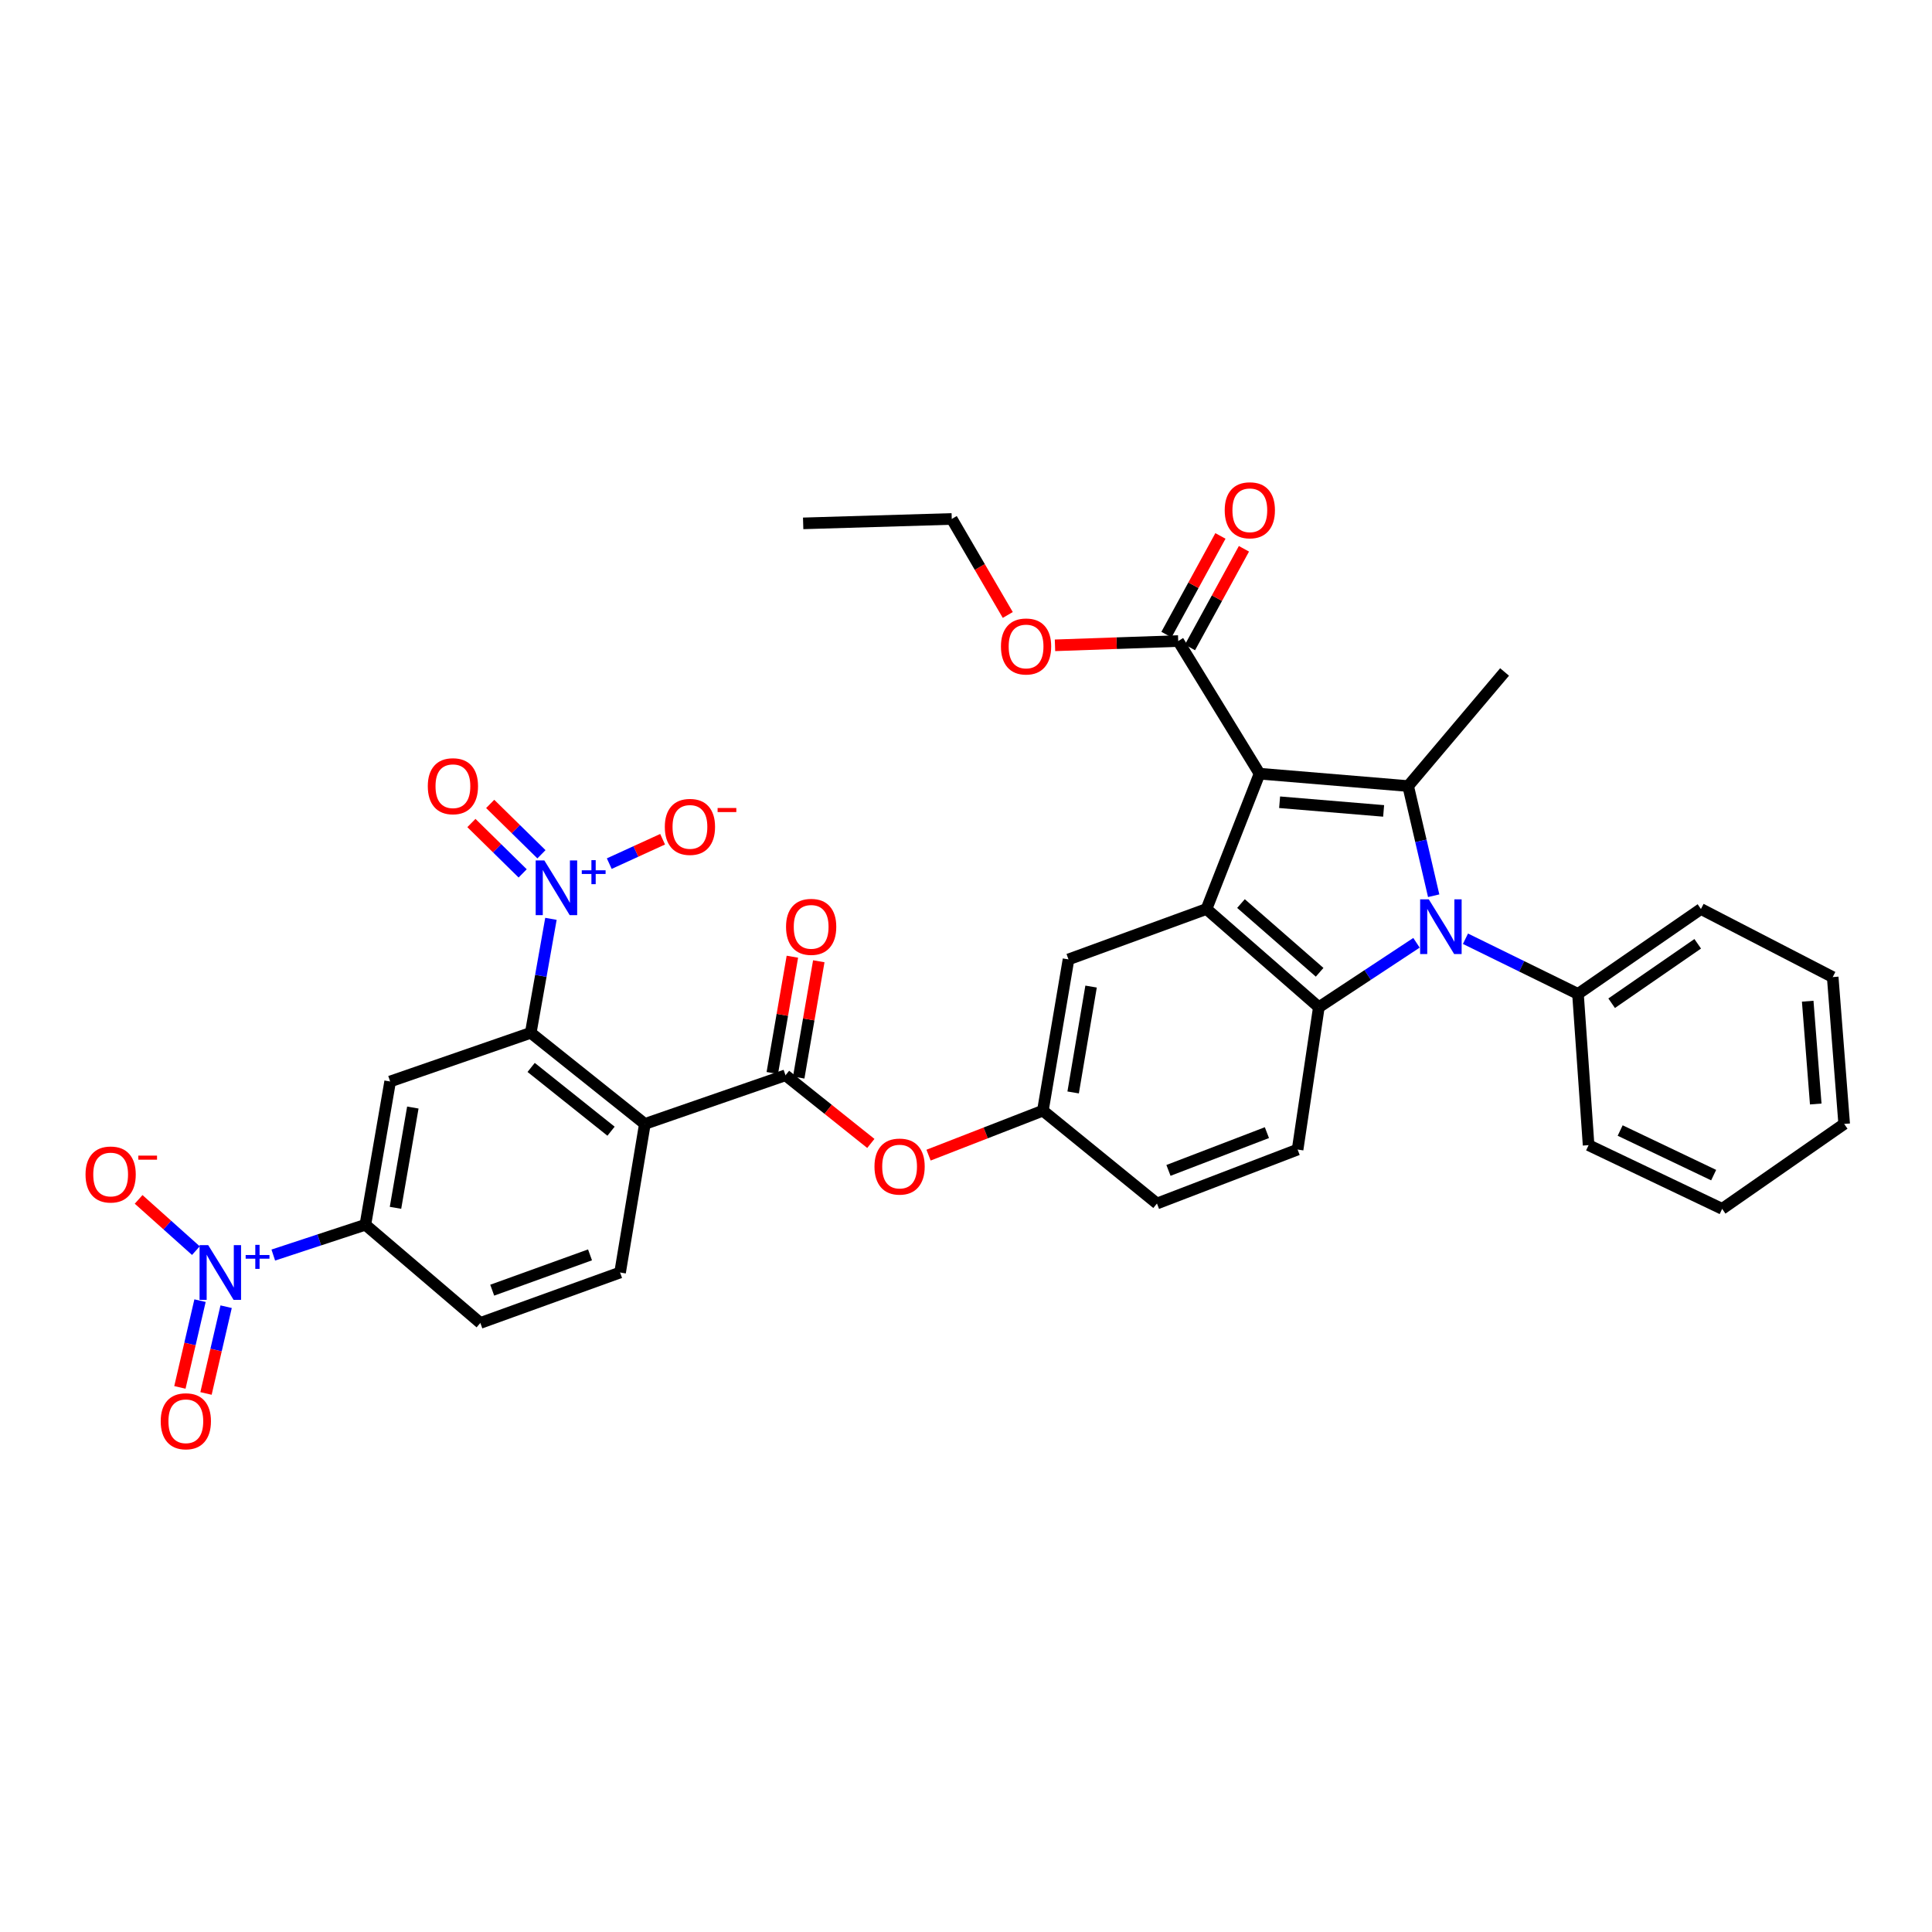 <?xml version='1.0' encoding='iso-8859-1'?>
<svg version='1.1' baseProfile='full'
              xmlns='http://www.w3.org/2000/svg'
                      xmlns:rdkit='http://www.rdkit.org/xml'
                      xmlns:xlink='http://www.w3.org/1999/xlink'
                  xml:space='preserve'
width='1000px' height='1000px' viewBox='0 0 1000 1000'>
<!-- END OF HEADER -->
<rect style='opacity:1.0;fill:#FFFFFF;stroke:none' width='1000' height='1000' x='0' y='0'> </rect>
<path class='bond-0' d='M 651.94,400.452 L 728.855,406.864' style='fill:none;fill-rule:evenodd;stroke:#000000;stroke-width:6px;stroke-linecap:butt;stroke-linejoin:miter;stroke-opacity:1' />
<path class='bond-0' d='M 662.325,415.237 L 716.166,419.725' style='fill:none;fill-rule:evenodd;stroke:#000000;stroke-width:6px;stroke-linecap:butt;stroke-linejoin:miter;stroke-opacity:1' />
<path class='bond-2' d='M 651.94,400.452 L 624.475,470.501' style='fill:none;fill-rule:evenodd;stroke:#000000;stroke-width:6px;stroke-linecap:butt;stroke-linejoin:miter;stroke-opacity:1' />
<path class='bond-10' d='M 651.94,400.452 L 609.841,331.798' style='fill:none;fill-rule:evenodd;stroke:#000000;stroke-width:6px;stroke-linecap:butt;stroke-linejoin:miter;stroke-opacity:1' />
<path class='bond-1' d='M 728.855,406.864 L 735.462,435.246' style='fill:none;fill-rule:evenodd;stroke:#000000;stroke-width:6px;stroke-linecap:butt;stroke-linejoin:miter;stroke-opacity:1' />
<path class='bond-1' d='M 735.462,435.246 L 742.07,463.628' style='fill:none;fill-rule:evenodd;stroke:#0000FF;stroke-width:6px;stroke-linecap:butt;stroke-linejoin:miter;stroke-opacity:1' />
<path class='bond-26' d='M 728.855,406.864 L 778.768,347.811' style='fill:none;fill-rule:evenodd;stroke:#000000;stroke-width:6px;stroke-linecap:butt;stroke-linejoin:miter;stroke-opacity:1' />
<path class='bond-18' d='M 758.517,485.891 L 787.638,500.17' style='fill:none;fill-rule:evenodd;stroke:#0000FF;stroke-width:6px;stroke-linecap:butt;stroke-linejoin:miter;stroke-opacity:1' />
<path class='bond-18' d='M 787.638,500.17 L 816.759,514.449' style='fill:none;fill-rule:evenodd;stroke:#000000;stroke-width:6px;stroke-linecap:butt;stroke-linejoin:miter;stroke-opacity:1' />
<path class='bond-35' d='M 733.169,487.988 L 707.901,504.656' style='fill:none;fill-rule:evenodd;stroke:#0000FF;stroke-width:6px;stroke-linecap:butt;stroke-linejoin:miter;stroke-opacity:1' />
<path class='bond-35' d='M 707.901,504.656 L 682.634,521.323' style='fill:none;fill-rule:evenodd;stroke:#000000;stroke-width:6px;stroke-linecap:butt;stroke-linejoin:miter;stroke-opacity:1' />
<path class='bond-3' d='M 624.475,470.501 L 682.634,521.323' style='fill:none;fill-rule:evenodd;stroke:#000000;stroke-width:6px;stroke-linecap:butt;stroke-linejoin:miter;stroke-opacity:1' />
<path class='bond-3' d='M 642.326,467.68 L 683.037,503.255' style='fill:none;fill-rule:evenodd;stroke:#000000;stroke-width:6px;stroke-linecap:butt;stroke-linejoin:miter;stroke-opacity:1' />
<path class='bond-15' d='M 624.475,470.501 L 553.054,496.587' style='fill:none;fill-rule:evenodd;stroke:#000000;stroke-width:6px;stroke-linecap:butt;stroke-linejoin:miter;stroke-opacity:1' />
<path class='bond-14' d='M 682.634,521.323 L 671.637,595.01' style='fill:none;fill-rule:evenodd;stroke:#000000;stroke-width:6px;stroke-linecap:butt;stroke-linejoin:miter;stroke-opacity:1' />
<path class='bond-4' d='M 333.783,581.747 L 406.576,556.564' style='fill:none;fill-rule:evenodd;stroke:#000000;stroke-width:6px;stroke-linecap:butt;stroke-linejoin:miter;stroke-opacity:1' />
<path class='bond-5' d='M 333.783,581.747 L 274.716,534.586' style='fill:none;fill-rule:evenodd;stroke:#000000;stroke-width:6px;stroke-linecap:butt;stroke-linejoin:miter;stroke-opacity:1' />
<path class='bond-5' d='M 316.268,585.513 L 274.921,552.5' style='fill:none;fill-rule:evenodd;stroke:#000000;stroke-width:6px;stroke-linecap:butt;stroke-linejoin:miter;stroke-opacity:1' />
<path class='bond-12' d='M 333.783,581.747 L 320.953,658.647' style='fill:none;fill-rule:evenodd;stroke:#000000;stroke-width:6px;stroke-linecap:butt;stroke-linejoin:miter;stroke-opacity:1' />
<path class='bond-6' d='M 274.716,534.586 L 279.94,505.086' style='fill:none;fill-rule:evenodd;stroke:#000000;stroke-width:6px;stroke-linecap:butt;stroke-linejoin:miter;stroke-opacity:1' />
<path class='bond-6' d='M 279.94,505.086 L 285.164,475.586' style='fill:none;fill-rule:evenodd;stroke:#0000FF;stroke-width:6px;stroke-linecap:butt;stroke-linejoin:miter;stroke-opacity:1' />
<path class='bond-9' d='M 274.716,534.586 L 201.939,559.777' style='fill:none;fill-rule:evenodd;stroke:#000000;stroke-width:6px;stroke-linecap:butt;stroke-linejoin:miter;stroke-opacity:1' />
<path class='bond-16' d='M 315.353,447.014 L 329.157,440.701' style='fill:none;fill-rule:evenodd;stroke:#0000FF;stroke-width:6px;stroke-linecap:butt;stroke-linejoin:miter;stroke-opacity:1' />
<path class='bond-16' d='M 329.157,440.701 L 342.962,434.387' style='fill:none;fill-rule:evenodd;stroke:#FF0000;stroke-width:6px;stroke-linecap:butt;stroke-linejoin:miter;stroke-opacity:1' />
<path class='bond-19' d='M 280.252,442.173 L 266.988,429.138' style='fill:none;fill-rule:evenodd;stroke:#0000FF;stroke-width:6px;stroke-linecap:butt;stroke-linejoin:miter;stroke-opacity:1' />
<path class='bond-19' d='M 266.988,429.138 L 253.725,416.104' style='fill:none;fill-rule:evenodd;stroke:#FF0000;stroke-width:6px;stroke-linecap:butt;stroke-linejoin:miter;stroke-opacity:1' />
<path class='bond-19' d='M 270.529,452.066 L 257.266,439.032' style='fill:none;fill-rule:evenodd;stroke:#0000FF;stroke-width:6px;stroke-linecap:butt;stroke-linejoin:miter;stroke-opacity:1' />
<path class='bond-19' d='M 257.266,439.032 L 244.002,425.997' style='fill:none;fill-rule:evenodd;stroke:#FF0000;stroke-width:6px;stroke-linecap:butt;stroke-linejoin:miter;stroke-opacity:1' />
<path class='bond-7' d='M 141.455,649.618 L 165.285,641.772' style='fill:none;fill-rule:evenodd;stroke:#0000FF;stroke-width:6px;stroke-linecap:butt;stroke-linejoin:miter;stroke-opacity:1' />
<path class='bond-7' d='M 165.285,641.772 L 189.115,633.926' style='fill:none;fill-rule:evenodd;stroke:#000000;stroke-width:6px;stroke-linecap:butt;stroke-linejoin:miter;stroke-opacity:1' />
<path class='bond-17' d='M 101.39,647.33 L 86.57,634.065' style='fill:none;fill-rule:evenodd;stroke:#0000FF;stroke-width:6px;stroke-linecap:butt;stroke-linejoin:miter;stroke-opacity:1' />
<path class='bond-17' d='M 86.57,634.065 L 71.751,620.801' style='fill:none;fill-rule:evenodd;stroke:#FF0000;stroke-width:6px;stroke-linecap:butt;stroke-linejoin:miter;stroke-opacity:1' />
<path class='bond-20' d='M 103.535,673.213 L 98.325,695.664' style='fill:none;fill-rule:evenodd;stroke:#0000FF;stroke-width:6px;stroke-linecap:butt;stroke-linejoin:miter;stroke-opacity:1' />
<path class='bond-20' d='M 98.325,695.664 L 93.116,718.115' style='fill:none;fill-rule:evenodd;stroke:#FF0000;stroke-width:6px;stroke-linecap:butt;stroke-linejoin:miter;stroke-opacity:1' />
<path class='bond-20' d='M 117.047,676.349 L 111.837,698.799' style='fill:none;fill-rule:evenodd;stroke:#0000FF;stroke-width:6px;stroke-linecap:butt;stroke-linejoin:miter;stroke-opacity:1' />
<path class='bond-20' d='M 111.837,698.799 L 106.628,721.25' style='fill:none;fill-rule:evenodd;stroke:#FF0000;stroke-width:6px;stroke-linecap:butt;stroke-linejoin:miter;stroke-opacity:1' />
<path class='bond-8' d='M 406.576,556.564 L 428.657,574.202' style='fill:none;fill-rule:evenodd;stroke:#000000;stroke-width:6px;stroke-linecap:butt;stroke-linejoin:miter;stroke-opacity:1' />
<path class='bond-8' d='M 428.657,574.202 L 450.739,591.84' style='fill:none;fill-rule:evenodd;stroke:#FF0000;stroke-width:6px;stroke-linecap:butt;stroke-linejoin:miter;stroke-opacity:1' />
<path class='bond-21' d='M 413.41,557.744 L 418.606,527.645' style='fill:none;fill-rule:evenodd;stroke:#000000;stroke-width:6px;stroke-linecap:butt;stroke-linejoin:miter;stroke-opacity:1' />
<path class='bond-21' d='M 418.606,527.645 L 423.803,497.547' style='fill:none;fill-rule:evenodd;stroke:#FF0000;stroke-width:6px;stroke-linecap:butt;stroke-linejoin:miter;stroke-opacity:1' />
<path class='bond-21' d='M 399.741,555.384 L 404.938,525.286' style='fill:none;fill-rule:evenodd;stroke:#000000;stroke-width:6px;stroke-linecap:butt;stroke-linejoin:miter;stroke-opacity:1' />
<path class='bond-21' d='M 404.938,525.286 L 410.134,495.187' style='fill:none;fill-rule:evenodd;stroke:#FF0000;stroke-width:6px;stroke-linecap:butt;stroke-linejoin:miter;stroke-opacity:1' />
<path class='bond-38' d='M 201.939,559.777 L 189.115,633.926' style='fill:none;fill-rule:evenodd;stroke:#000000;stroke-width:6px;stroke-linecap:butt;stroke-linejoin:miter;stroke-opacity:1' />
<path class='bond-38' d='M 213.683,573.263 L 204.707,625.167' style='fill:none;fill-rule:evenodd;stroke:#000000;stroke-width:6px;stroke-linecap:butt;stroke-linejoin:miter;stroke-opacity:1' />
<path class='bond-24' d='M 615.926,335.126 L 629.894,309.592' style='fill:none;fill-rule:evenodd;stroke:#000000;stroke-width:6px;stroke-linecap:butt;stroke-linejoin:miter;stroke-opacity:1' />
<path class='bond-24' d='M 629.894,309.592 L 643.862,284.057' style='fill:none;fill-rule:evenodd;stroke:#FF0000;stroke-width:6px;stroke-linecap:butt;stroke-linejoin:miter;stroke-opacity:1' />
<path class='bond-24' d='M 603.756,328.47 L 617.725,302.935' style='fill:none;fill-rule:evenodd;stroke:#000000;stroke-width:6px;stroke-linecap:butt;stroke-linejoin:miter;stroke-opacity:1' />
<path class='bond-24' d='M 617.725,302.935 L 631.693,277.4' style='fill:none;fill-rule:evenodd;stroke:#FF0000;stroke-width:6px;stroke-linecap:butt;stroke-linejoin:miter;stroke-opacity:1' />
<path class='bond-27' d='M 609.841,331.798 L 577.951,332.906' style='fill:none;fill-rule:evenodd;stroke:#000000;stroke-width:6px;stroke-linecap:butt;stroke-linejoin:miter;stroke-opacity:1' />
<path class='bond-27' d='M 577.951,332.906 L 546.062,334.014' style='fill:none;fill-rule:evenodd;stroke:#FF0000;stroke-width:6px;stroke-linecap:butt;stroke-linejoin:miter;stroke-opacity:1' />
<path class='bond-11' d='M 189.115,633.926 L 248.63,684.756' style='fill:none;fill-rule:evenodd;stroke:#000000;stroke-width:6px;stroke-linecap:butt;stroke-linejoin:miter;stroke-opacity:1' />
<path class='bond-23' d='M 320.953,658.647 L 248.63,684.756' style='fill:none;fill-rule:evenodd;stroke:#000000;stroke-width:6px;stroke-linecap:butt;stroke-linejoin:miter;stroke-opacity:1' />
<path class='bond-23' d='M 305.394,649.516 L 254.769,667.792' style='fill:none;fill-rule:evenodd;stroke:#000000;stroke-width:6px;stroke-linecap:butt;stroke-linejoin:miter;stroke-opacity:1' />
<path class='bond-13' d='M 480.618,597.9 L 510.205,586.387' style='fill:none;fill-rule:evenodd;stroke:#FF0000;stroke-width:6px;stroke-linecap:butt;stroke-linejoin:miter;stroke-opacity:1' />
<path class='bond-13' d='M 510.205,586.387 L 539.792,574.873' style='fill:none;fill-rule:evenodd;stroke:#000000;stroke-width:6px;stroke-linecap:butt;stroke-linejoin:miter;stroke-opacity:1' />
<path class='bond-36' d='M 671.637,595.01 L 598.844,622.937' style='fill:none;fill-rule:evenodd;stroke:#000000;stroke-width:6px;stroke-linecap:butt;stroke-linejoin:miter;stroke-opacity:1' />
<path class='bond-36' d='M 655.749,586.248 L 604.795,605.797' style='fill:none;fill-rule:evenodd;stroke:#000000;stroke-width:6px;stroke-linecap:butt;stroke-linejoin:miter;stroke-opacity:1' />
<path class='bond-22' d='M 553.054,496.587 L 539.792,574.873' style='fill:none;fill-rule:evenodd;stroke:#000000;stroke-width:6px;stroke-linecap:butt;stroke-linejoin:miter;stroke-opacity:1' />
<path class='bond-22' d='M 564.741,510.646 L 555.458,565.447' style='fill:none;fill-rule:evenodd;stroke:#000000;stroke-width:6px;stroke-linecap:butt;stroke-linejoin:miter;stroke-opacity:1' />
<path class='bond-28' d='M 816.759,514.449 L 880.397,470.501' style='fill:none;fill-rule:evenodd;stroke:#000000;stroke-width:6px;stroke-linecap:butt;stroke-linejoin:miter;stroke-opacity:1' />
<path class='bond-28' d='M 834.187,519.271 L 878.734,488.507' style='fill:none;fill-rule:evenodd;stroke:#000000;stroke-width:6px;stroke-linecap:butt;stroke-linejoin:miter;stroke-opacity:1' />
<path class='bond-29' d='M 816.759,514.449 L 822.254,592.736' style='fill:none;fill-rule:evenodd;stroke:#000000;stroke-width:6px;stroke-linecap:butt;stroke-linejoin:miter;stroke-opacity:1' />
<path class='bond-25' d='M 539.792,574.873 L 598.844,622.937' style='fill:none;fill-rule:evenodd;stroke:#000000;stroke-width:6px;stroke-linecap:butt;stroke-linejoin:miter;stroke-opacity:1' />
<path class='bond-30' d='M 521.624,318.306 L 507.127,293.457' style='fill:none;fill-rule:evenodd;stroke:#FF0000;stroke-width:6px;stroke-linecap:butt;stroke-linejoin:miter;stroke-opacity:1' />
<path class='bond-30' d='M 507.127,293.457 L 492.63,268.607' style='fill:none;fill-rule:evenodd;stroke:#000000;stroke-width:6px;stroke-linecap:butt;stroke-linejoin:miter;stroke-opacity:1' />
<path class='bond-32' d='M 880.397,470.501 L 948.604,505.741' style='fill:none;fill-rule:evenodd;stroke:#000000;stroke-width:6px;stroke-linecap:butt;stroke-linejoin:miter;stroke-opacity:1' />
<path class='bond-33' d='M 822.254,592.736 L 891.386,625.703' style='fill:none;fill-rule:evenodd;stroke:#000000;stroke-width:6px;stroke-linecap:butt;stroke-linejoin:miter;stroke-opacity:1' />
<path class='bond-33' d='M 838.594,585.161 L 886.987,608.238' style='fill:none;fill-rule:evenodd;stroke:#000000;stroke-width:6px;stroke-linecap:butt;stroke-linejoin:miter;stroke-opacity:1' />
<path class='bond-31' d='M 492.63,268.607 L 415.715,270.896' style='fill:none;fill-rule:evenodd;stroke:#000000;stroke-width:6px;stroke-linecap:butt;stroke-linejoin:miter;stroke-opacity:1' />
<path class='bond-37' d='M 948.604,505.741 L 954.545,581.747' style='fill:none;fill-rule:evenodd;stroke:#000000;stroke-width:6px;stroke-linecap:butt;stroke-linejoin:miter;stroke-opacity:1' />
<path class='bond-37' d='M 935.666,518.223 L 939.825,571.427' style='fill:none;fill-rule:evenodd;stroke:#000000;stroke-width:6px;stroke-linecap:butt;stroke-linejoin:miter;stroke-opacity:1' />
<path class='bond-34' d='M 891.386,625.703 L 954.545,581.747' style='fill:none;fill-rule:evenodd;stroke:#000000;stroke-width:6px;stroke-linecap:butt;stroke-linejoin:miter;stroke-opacity:1' />
<path  class='atom-2' d='M 739.541 465.496
L 748.821 480.496
Q 749.741 481.976, 751.221 484.656
Q 752.701 487.336, 752.781 487.496
L 752.781 465.496
L 756.541 465.496
L 756.541 493.816
L 752.661 493.816
L 742.701 477.416
Q 741.541 475.496, 740.301 473.296
Q 739.101 471.096, 738.741 470.416
L 738.741 493.816
L 735.061 493.816
L 735.061 465.496
L 739.541 465.496
' fill='#0000FF'/>
<path  class='atom-7' d='M 281.749 445.36
L 291.029 460.36
Q 291.949 461.84, 293.429 464.52
Q 294.909 467.2, 294.989 467.36
L 294.989 445.36
L 298.749 445.36
L 298.749 473.68
L 294.869 473.68
L 284.909 457.28
Q 283.749 455.36, 282.509 453.16
Q 281.309 450.96, 280.949 450.28
L 280.949 473.68
L 277.269 473.68
L 277.269 445.36
L 281.749 445.36
' fill='#0000FF'/>
<path  class='atom-7' d='M 301.125 450.465
L 306.114 450.465
L 306.114 445.211
L 308.332 445.211
L 308.332 450.465
L 313.453 450.465
L 313.453 452.366
L 308.332 452.366
L 308.332 457.646
L 306.114 457.646
L 306.114 452.366
L 301.125 452.366
L 301.125 450.465
' fill='#0000FF'/>
<path  class='atom-8' d='M 107.774 644.487
L 117.054 659.487
Q 117.974 660.967, 119.454 663.647
Q 120.934 666.327, 121.014 666.487
L 121.014 644.487
L 124.774 644.487
L 124.774 672.807
L 120.894 672.807
L 110.934 656.407
Q 109.774 654.487, 108.534 652.287
Q 107.334 650.087, 106.974 649.407
L 106.974 672.807
L 103.294 672.807
L 103.294 644.487
L 107.774 644.487
' fill='#0000FF'/>
<path  class='atom-8' d='M 127.15 649.592
L 132.14 649.592
L 132.14 644.338
L 134.358 644.338
L 134.358 649.592
L 139.479 649.592
L 139.479 651.493
L 134.358 651.493
L 134.358 656.773
L 132.14 656.773
L 132.14 651.493
L 127.15 651.493
L 127.15 649.592
' fill='#0000FF'/>
<path  class='atom-14' d='M 452.628 603.813
Q 452.628 597.013, 455.988 593.213
Q 459.348 589.413, 465.628 589.413
Q 471.908 589.413, 475.268 593.213
Q 478.628 597.013, 478.628 603.813
Q 478.628 610.693, 475.228 614.613
Q 471.828 618.493, 465.628 618.493
Q 459.388 618.493, 455.988 614.613
Q 452.628 610.733, 452.628 603.813
M 465.628 615.293
Q 469.948 615.293, 472.268 612.413
Q 474.628 609.493, 474.628 603.813
Q 474.628 598.253, 472.268 595.453
Q 469.948 592.613, 465.628 592.613
Q 461.308 592.613, 458.948 595.413
Q 456.628 598.213, 456.628 603.813
Q 456.628 609.533, 458.948 612.413
Q 461.308 615.293, 465.628 615.293
' fill='#FF0000'/>
<path  class='atom-17' d='M 344.11 427.997
Q 344.11 421.197, 347.47 417.397
Q 350.83 413.597, 357.11 413.597
Q 363.39 413.597, 366.75 417.397
Q 370.11 421.197, 370.11 427.997
Q 370.11 434.877, 366.71 438.797
Q 363.31 442.677, 357.11 442.677
Q 350.87 442.677, 347.47 438.797
Q 344.11 434.917, 344.11 427.997
M 357.11 439.477
Q 361.43 439.477, 363.75 436.597
Q 366.11 433.677, 366.11 427.997
Q 366.11 422.437, 363.75 419.637
Q 361.43 416.797, 357.11 416.797
Q 352.79 416.797, 350.43 419.597
Q 348.11 422.397, 348.11 427.997
Q 348.11 433.717, 350.43 436.597
Q 352.79 439.477, 357.11 439.477
' fill='#FF0000'/>
<path  class='atom-17' d='M 371.43 418.219
L 381.119 418.219
L 381.119 420.331
L 371.43 420.331
L 371.43 418.219
' fill='#FF0000'/>
<path  class='atom-18' d='M 44.271 607.92
Q 44.271 601.12, 47.631 597.32
Q 50.991 593.52, 57.271 593.52
Q 63.551 593.52, 66.911 597.32
Q 70.271 601.12, 70.271 607.92
Q 70.271 614.8, 66.871 618.72
Q 63.471 622.6, 57.271 622.6
Q 51.031 622.6, 47.631 618.72
Q 44.271 614.84, 44.271 607.92
M 57.271 619.4
Q 61.591 619.4, 63.911 616.52
Q 66.271 613.6, 66.271 607.92
Q 66.271 602.36, 63.911 599.56
Q 61.591 596.72, 57.271 596.72
Q 52.951 596.72, 50.591 599.52
Q 48.271 602.32, 48.271 607.92
Q 48.271 613.64, 50.591 616.52
Q 52.951 619.4, 57.271 619.4
' fill='#FF0000'/>
<path  class='atom-18' d='M 71.591 598.143
L 81.28 598.143
L 81.28 600.255
L 71.591 600.255
L 71.591 598.143
' fill='#FF0000'/>
<path  class='atom-20' d='M 221.428 406.944
Q 221.428 400.144, 224.788 396.344
Q 228.148 392.544, 234.428 392.544
Q 240.708 392.544, 244.068 396.344
Q 247.428 400.144, 247.428 406.944
Q 247.428 413.824, 244.028 417.744
Q 240.628 421.624, 234.428 421.624
Q 228.188 421.624, 224.788 417.744
Q 221.428 413.864, 221.428 406.944
M 234.428 418.424
Q 238.748 418.424, 241.068 415.544
Q 243.428 412.624, 243.428 406.944
Q 243.428 401.384, 241.068 398.584
Q 238.748 395.744, 234.428 395.744
Q 230.108 395.744, 227.748 398.544
Q 225.428 401.344, 225.428 406.944
Q 225.428 412.664, 227.748 415.544
Q 230.108 418.424, 234.428 418.424
' fill='#FF0000'/>
<path  class='atom-21' d='M 83.187 735.642
Q 83.187 728.842, 86.547 725.042
Q 89.907 721.242, 96.187 721.242
Q 102.467 721.242, 105.827 725.042
Q 109.187 728.842, 109.187 735.642
Q 109.187 742.522, 105.787 746.442
Q 102.387 750.322, 96.187 750.322
Q 89.947 750.322, 86.547 746.442
Q 83.187 742.562, 83.187 735.642
M 96.187 747.122
Q 100.507 747.122, 102.827 744.242
Q 105.187 741.322, 105.187 735.642
Q 105.187 730.082, 102.827 727.282
Q 100.507 724.442, 96.187 724.442
Q 91.867 724.442, 89.507 727.242
Q 87.187 730.042, 87.187 735.642
Q 87.187 741.362, 89.507 744.242
Q 91.867 747.122, 96.187 747.122
' fill='#FF0000'/>
<path  class='atom-22' d='M 406.853 479.736
Q 406.853 472.936, 410.213 469.136
Q 413.573 465.336, 419.853 465.336
Q 426.133 465.336, 429.493 469.136
Q 432.853 472.936, 432.853 479.736
Q 432.853 486.616, 429.453 490.536
Q 426.053 494.416, 419.853 494.416
Q 413.613 494.416, 410.213 490.536
Q 406.853 486.656, 406.853 479.736
M 419.853 491.216
Q 424.173 491.216, 426.493 488.336
Q 428.853 485.416, 428.853 479.736
Q 428.853 474.176, 426.493 471.376
Q 424.173 468.536, 419.853 468.536
Q 415.533 468.536, 413.173 471.336
Q 410.853 474.136, 410.853 479.736
Q 410.853 485.456, 413.173 488.336
Q 415.533 491.216, 419.853 491.216
' fill='#FF0000'/>
<path  class='atom-25' d='M 633.908 264.118
Q 633.908 257.318, 637.268 253.518
Q 640.628 249.718, 646.908 249.718
Q 653.188 249.718, 656.548 253.518
Q 659.908 257.318, 659.908 264.118
Q 659.908 270.998, 656.508 274.918
Q 653.108 278.798, 646.908 278.798
Q 640.668 278.798, 637.268 274.918
Q 633.908 271.038, 633.908 264.118
M 646.908 275.598
Q 651.228 275.598, 653.548 272.718
Q 655.908 269.798, 655.908 264.118
Q 655.908 258.558, 653.548 255.758
Q 651.228 252.918, 646.908 252.918
Q 642.588 252.918, 640.228 255.718
Q 637.908 258.518, 637.908 264.118
Q 637.908 269.838, 640.228 272.718
Q 642.588 275.598, 646.908 275.598
' fill='#FF0000'/>
<path  class='atom-28' d='M 518.092 334.614
Q 518.092 327.814, 521.452 324.014
Q 524.812 320.214, 531.092 320.214
Q 537.372 320.214, 540.732 324.014
Q 544.092 327.814, 544.092 334.614
Q 544.092 341.494, 540.692 345.414
Q 537.292 349.294, 531.092 349.294
Q 524.852 349.294, 521.452 345.414
Q 518.092 341.534, 518.092 334.614
M 531.092 346.094
Q 535.412 346.094, 537.732 343.214
Q 540.092 340.294, 540.092 334.614
Q 540.092 329.054, 537.732 326.254
Q 535.412 323.414, 531.092 323.414
Q 526.772 323.414, 524.412 326.214
Q 522.092 329.014, 522.092 334.614
Q 522.092 340.334, 524.412 343.214
Q 526.772 346.094, 531.092 346.094
' fill='#FF0000'/>
</svg>
